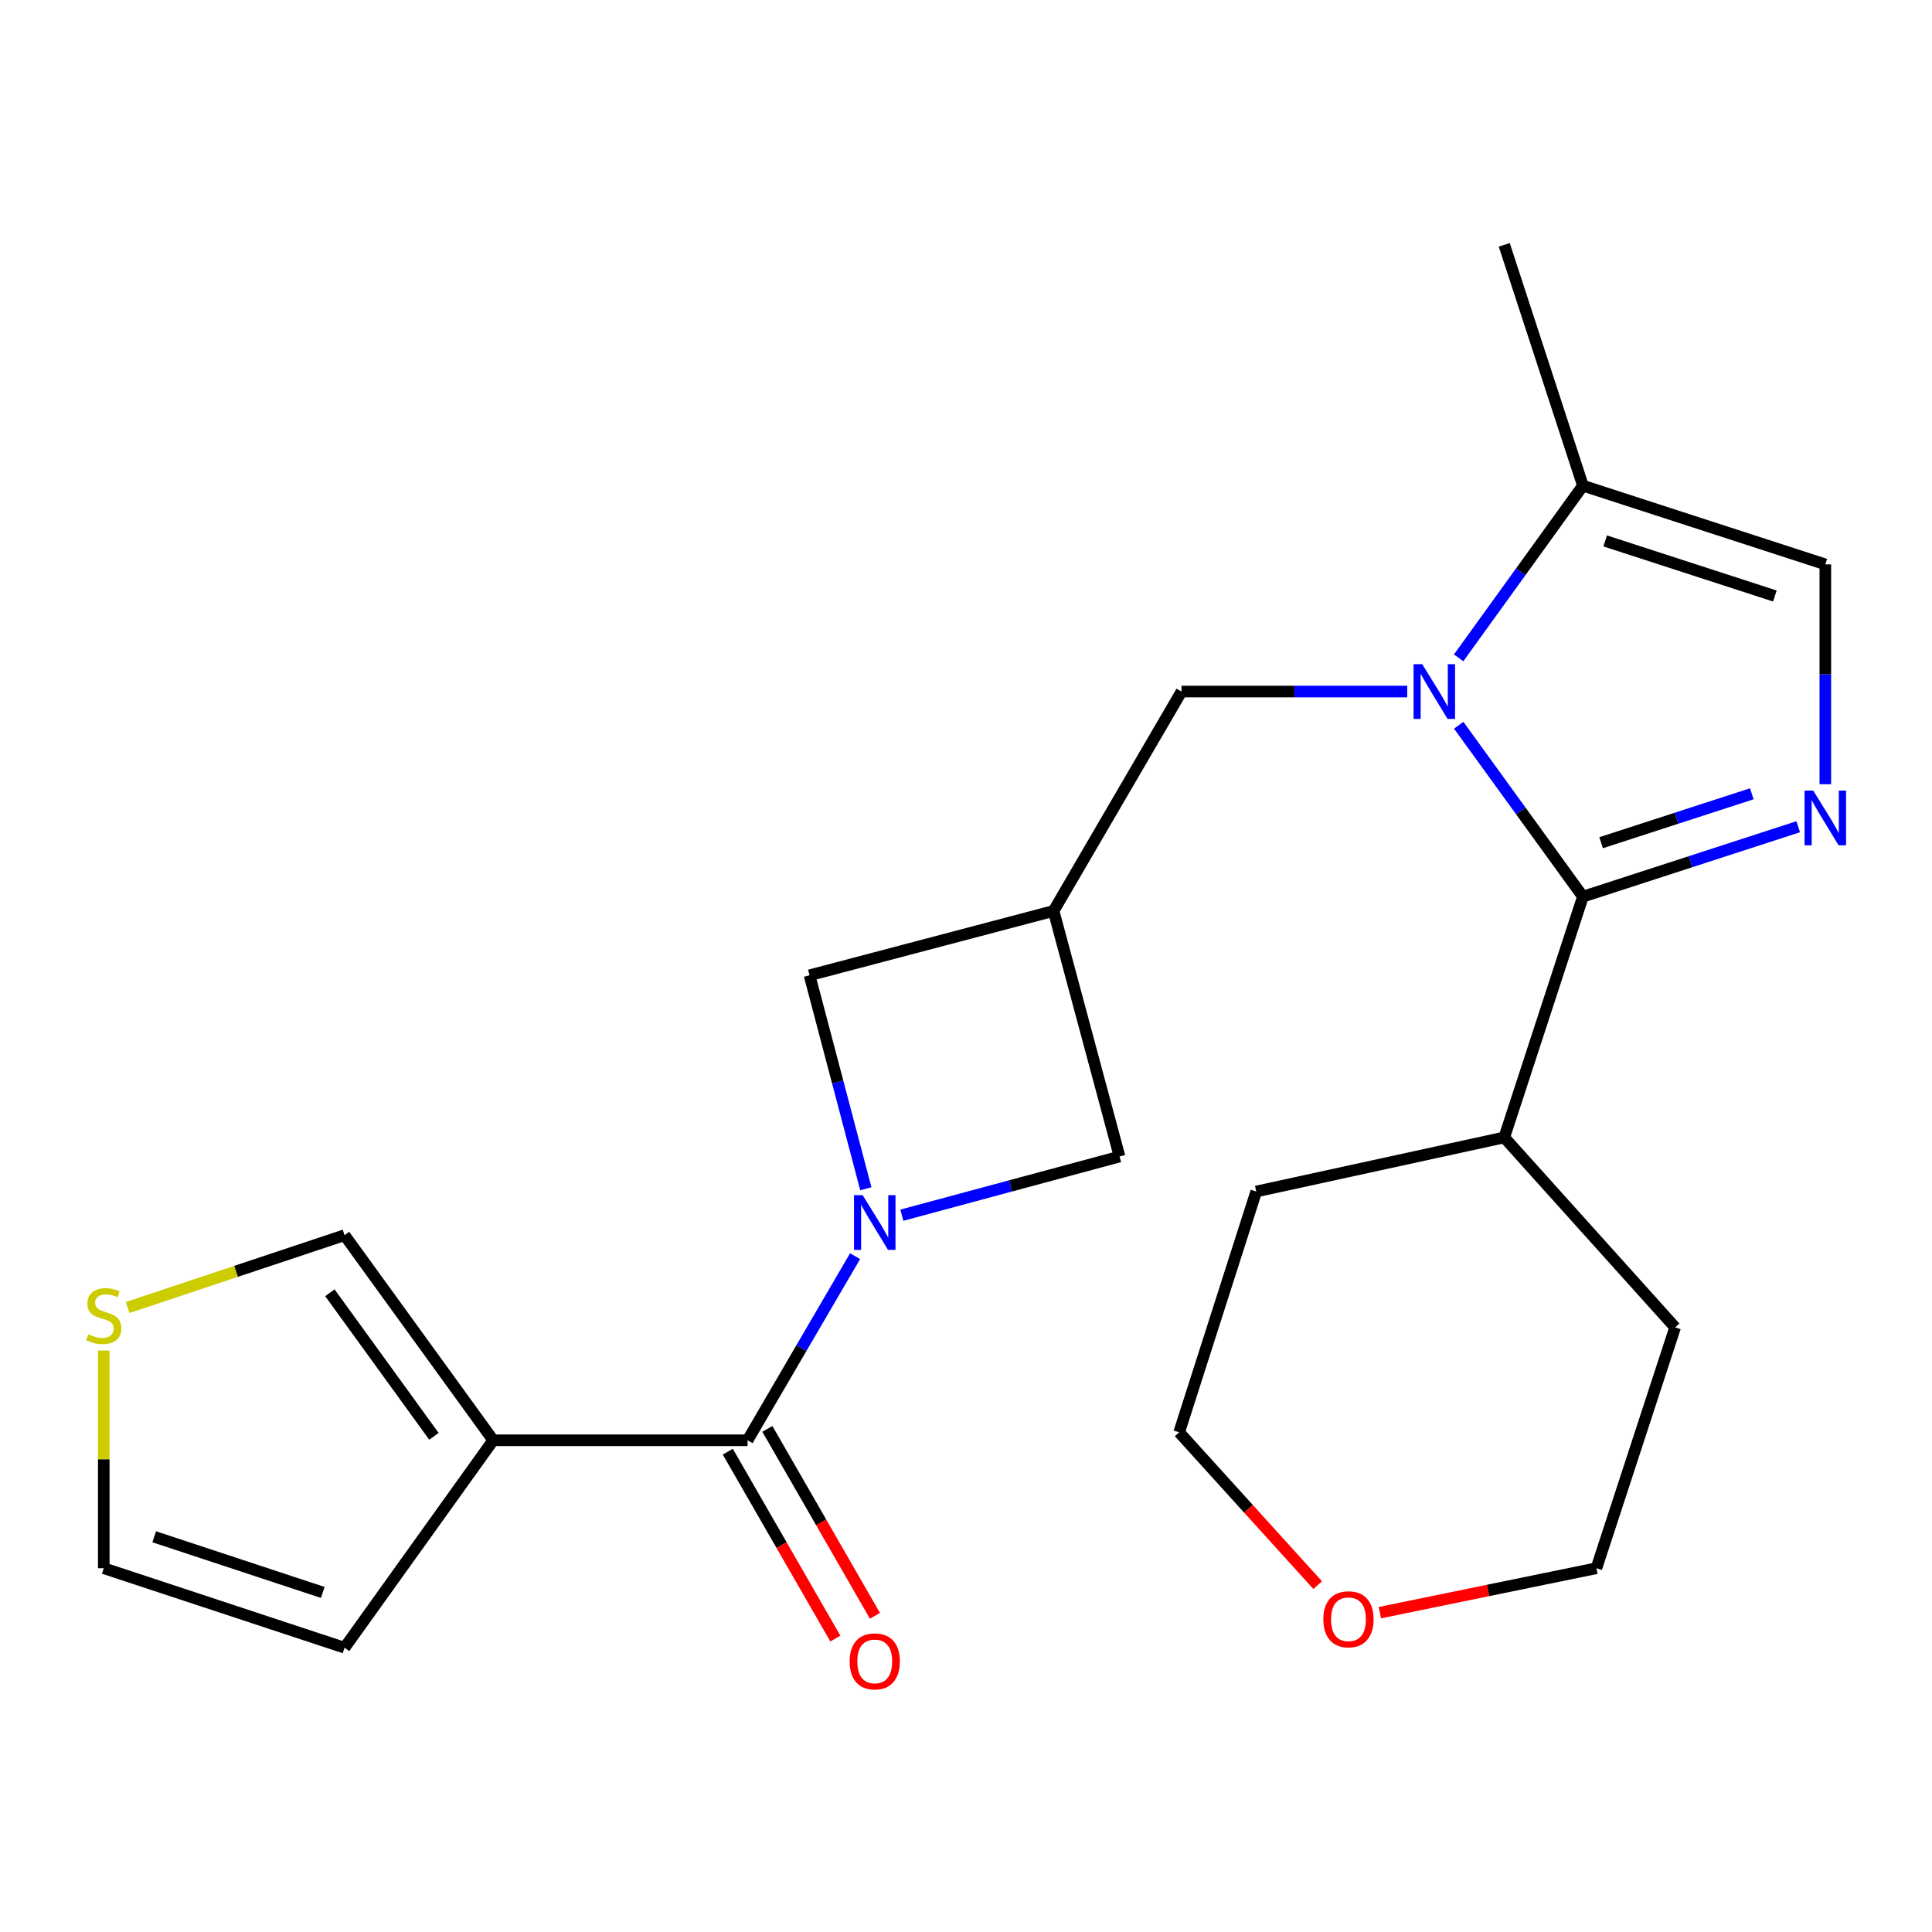 <?xml version='1.0' encoding='iso-8859-1'?>
<svg version='1.1' baseProfile='full'
              xmlns='http://www.w3.org/2000/svg'
                      xmlns:rdkit='http://www.rdkit.org/xml'
                      xmlns:xlink='http://www.w3.org/1999/xlink'
                  xml:space='preserve'
width='1000px' height='1000px' viewBox='0 0 1000 1000'>
<!-- END OF HEADER -->
<rect style='opacity:1.0;fill:#FFFFFF;stroke:none' width='1000' height='1000' x='0' y='0'> </rect>
<path class='bond-0' d='M 755.027,375.381 L 787.169,419.74' style='fill:none;fill-rule:evenodd;stroke:#0000FF;stroke-width:6px;stroke-linecap:butt;stroke-linejoin:miter;stroke-opacity:1' />
<path class='bond-0' d='M 787.169,419.74 L 819.312,464.099' style='fill:none;fill-rule:evenodd;stroke:#000000;stroke-width:6px;stroke-linecap:butt;stroke-linejoin:miter;stroke-opacity:1' />
<path class='bond-6' d='M 754.985,340.498 L 787.148,295.94' style='fill:none;fill-rule:evenodd;stroke:#0000FF;stroke-width:6px;stroke-linecap:butt;stroke-linejoin:miter;stroke-opacity:1' />
<path class='bond-6' d='M 787.148,295.94 L 819.312,251.382' style='fill:none;fill-rule:evenodd;stroke:#000000;stroke-width:6px;stroke-linecap:butt;stroke-linejoin:miter;stroke-opacity:1' />
<path class='bond-8' d='M 728.381,357.944 L 669.964,357.944' style='fill:none;fill-rule:evenodd;stroke:#0000FF;stroke-width:6px;stroke-linecap:butt;stroke-linejoin:miter;stroke-opacity:1' />
<path class='bond-8' d='M 669.964,357.944 L 611.547,357.944' style='fill:none;fill-rule:evenodd;stroke:#000000;stroke-width:6px;stroke-linecap:butt;stroke-linejoin:miter;stroke-opacity:1' />
<path class='bond-2' d='M 819.312,464.099 L 875.03,446.008' style='fill:none;fill-rule:evenodd;stroke:#000000;stroke-width:6px;stroke-linecap:butt;stroke-linejoin:miter;stroke-opacity:1' />
<path class='bond-2' d='M 875.03,446.008 L 930.748,427.918' style='fill:none;fill-rule:evenodd;stroke:#0000FF;stroke-width:6px;stroke-linecap:butt;stroke-linejoin:miter;stroke-opacity:1' />
<path class='bond-2' d='M 828.727,436.187 L 867.73,423.524' style='fill:none;fill-rule:evenodd;stroke:#000000;stroke-width:6px;stroke-linecap:butt;stroke-linejoin:miter;stroke-opacity:1' />
<path class='bond-2' d='M 867.73,423.524 L 906.732,410.861' style='fill:none;fill-rule:evenodd;stroke:#0000FF;stroke-width:6px;stroke-linecap:butt;stroke-linejoin:miter;stroke-opacity:1' />
<path class='bond-15' d='M 819.312,464.099 L 778.6,588.732' style='fill:none;fill-rule:evenodd;stroke:#000000;stroke-width:6px;stroke-linecap:butt;stroke-linejoin:miter;stroke-opacity:1' />
<path class='bond-1' d='M 448.16,615.299 L 433.588,560.055' style='fill:none;fill-rule:evenodd;stroke:#0000FF;stroke-width:6px;stroke-linecap:butt;stroke-linejoin:miter;stroke-opacity:1' />
<path class='bond-1' d='M 433.588,560.055 L 419.016,504.811' style='fill:none;fill-rule:evenodd;stroke:#000000;stroke-width:6px;stroke-linecap:butt;stroke-linejoin:miter;stroke-opacity:1' />
<path class='bond-3' d='M 442.594,650.19 L 414.769,697.839' style='fill:none;fill-rule:evenodd;stroke:#0000FF;stroke-width:6px;stroke-linecap:butt;stroke-linejoin:miter;stroke-opacity:1' />
<path class='bond-3' d='M 414.769,697.839 L 386.945,745.488' style='fill:none;fill-rule:evenodd;stroke:#000000;stroke-width:6px;stroke-linecap:butt;stroke-linejoin:miter;stroke-opacity:1' />
<path class='bond-24' d='M 466.788,628.988 L 523.132,613.805' style='fill:none;fill-rule:evenodd;stroke:#0000FF;stroke-width:6px;stroke-linecap:butt;stroke-linejoin:miter;stroke-opacity:1' />
<path class='bond-24' d='M 523.132,613.805 L 579.476,598.621' style='fill:none;fill-rule:evenodd;stroke:#000000;stroke-width:6px;stroke-linecap:butt;stroke-linejoin:miter;stroke-opacity:1' />
<path class='bond-23' d='M 944.786,405.919 L 944.786,349.02' style='fill:none;fill-rule:evenodd;stroke:#0000FF;stroke-width:6px;stroke-linecap:butt;stroke-linejoin:miter;stroke-opacity:1' />
<path class='bond-23' d='M 944.786,349.02 L 944.786,292.121' style='fill:none;fill-rule:evenodd;stroke:#000000;stroke-width:6px;stroke-linecap:butt;stroke-linejoin:miter;stroke-opacity:1' />
<path class='bond-4' d='M 386.945,745.488 L 255.286,745.488' style='fill:none;fill-rule:evenodd;stroke:#000000;stroke-width:6px;stroke-linecap:butt;stroke-linejoin:miter;stroke-opacity:1' />
<path class='bond-14' d='M 376.701,751.384 L 404.542,799.756' style='fill:none;fill-rule:evenodd;stroke:#000000;stroke-width:6px;stroke-linecap:butt;stroke-linejoin:miter;stroke-opacity:1' />
<path class='bond-14' d='M 404.542,799.756 L 432.383,848.128' style='fill:none;fill-rule:evenodd;stroke:#FF0000;stroke-width:6px;stroke-linecap:butt;stroke-linejoin:miter;stroke-opacity:1' />
<path class='bond-14' d='M 397.189,739.592 L 425.03,787.964' style='fill:none;fill-rule:evenodd;stroke:#000000;stroke-width:6px;stroke-linecap:butt;stroke-linejoin:miter;stroke-opacity:1' />
<path class='bond-14' d='M 425.03,787.964 L 452.871,836.336' style='fill:none;fill-rule:evenodd;stroke:#FF0000;stroke-width:6px;stroke-linecap:butt;stroke-linejoin:miter;stroke-opacity:1' />
<path class='bond-12' d='M 255.286,745.488 L 178.339,639.333' style='fill:none;fill-rule:evenodd;stroke:#000000;stroke-width:6px;stroke-linecap:butt;stroke-linejoin:miter;stroke-opacity:1' />
<path class='bond-12' d='M 224.603,743.439 L 170.741,669.13' style='fill:none;fill-rule:evenodd;stroke:#000000;stroke-width:6px;stroke-linecap:butt;stroke-linejoin:miter;stroke-opacity:1' />
<path class='bond-13' d='M 255.286,745.488 L 178.339,852.864' style='fill:none;fill-rule:evenodd;stroke:#000000;stroke-width:6px;stroke-linecap:butt;stroke-linejoin:miter;stroke-opacity:1' />
<path class='bond-5' d='M 545.33,471.506 L 611.547,357.944' style='fill:none;fill-rule:evenodd;stroke:#000000;stroke-width:6px;stroke-linecap:butt;stroke-linejoin:miter;stroke-opacity:1' />
<path class='bond-9' d='M 545.33,471.506 L 579.476,598.621' style='fill:none;fill-rule:evenodd;stroke:#000000;stroke-width:6px;stroke-linecap:butt;stroke-linejoin:miter;stroke-opacity:1' />
<path class='bond-10' d='M 545.33,471.506 L 419.016,504.811' style='fill:none;fill-rule:evenodd;stroke:#000000;stroke-width:6px;stroke-linecap:butt;stroke-linejoin:miter;stroke-opacity:1' />
<path class='bond-7' d='M 819.312,251.382 L 944.786,292.121' style='fill:none;fill-rule:evenodd;stroke:#000000;stroke-width:6px;stroke-linecap:butt;stroke-linejoin:miter;stroke-opacity:1' />
<path class='bond-7' d='M 830.833,279.977 L 918.664,308.494' style='fill:none;fill-rule:evenodd;stroke:#000000;stroke-width:6px;stroke-linecap:butt;stroke-linejoin:miter;stroke-opacity:1' />
<path class='bond-18' d='M 819.312,251.382 L 778.6,126.736' style='fill:none;fill-rule:evenodd;stroke:#000000;stroke-width:6px;stroke-linecap:butt;stroke-linejoin:miter;stroke-opacity:1' />
<path class='bond-11' d='M 66.07,676.764 L 122.205,658.049' style='fill:none;fill-rule:evenodd;stroke:#CCCC00;stroke-width:6px;stroke-linecap:butt;stroke-linejoin:miter;stroke-opacity:1' />
<path class='bond-11' d='M 122.205,658.049 L 178.339,639.333' style='fill:none;fill-rule:evenodd;stroke:#000000;stroke-width:6px;stroke-linecap:butt;stroke-linejoin:miter;stroke-opacity:1' />
<path class='bond-26' d='M 53.706,699.037 L 53.706,755.371' style='fill:none;fill-rule:evenodd;stroke:#CCCC00;stroke-width:6px;stroke-linecap:butt;stroke-linejoin:miter;stroke-opacity:1' />
<path class='bond-26' d='M 53.706,755.371 L 53.706,811.705' style='fill:none;fill-rule:evenodd;stroke:#000000;stroke-width:6px;stroke-linecap:butt;stroke-linejoin:miter;stroke-opacity:1' />
<path class='bond-16' d='M 178.339,852.864 L 53.706,811.705' style='fill:none;fill-rule:evenodd;stroke:#000000;stroke-width:6px;stroke-linecap:butt;stroke-linejoin:miter;stroke-opacity:1' />
<path class='bond-16' d='M 167.057,824.243 L 79.814,795.432' style='fill:none;fill-rule:evenodd;stroke:#000000;stroke-width:6px;stroke-linecap:butt;stroke-linejoin:miter;stroke-opacity:1' />
<path class='bond-21' d='M 778.6,588.732 L 867.038,687.059' style='fill:none;fill-rule:evenodd;stroke:#000000;stroke-width:6px;stroke-linecap:butt;stroke-linejoin:miter;stroke-opacity:1' />
<path class='bond-22' d='M 778.6,588.732 L 650.224,616.718' style='fill:none;fill-rule:evenodd;stroke:#000000;stroke-width:6px;stroke-linecap:butt;stroke-linejoin:miter;stroke-opacity:1' />
<path class='bond-17' d='M 682.026,820.468 L 646.175,780.916' style='fill:none;fill-rule:evenodd;stroke:#FF0000;stroke-width:6px;stroke-linecap:butt;stroke-linejoin:miter;stroke-opacity:1' />
<path class='bond-17' d='M 646.175,780.916 L 610.325,741.364' style='fill:none;fill-rule:evenodd;stroke:#000000;stroke-width:6px;stroke-linecap:butt;stroke-linejoin:miter;stroke-opacity:1' />
<path class='bond-25' d='M 714.238,834.709 L 770.268,823.207' style='fill:none;fill-rule:evenodd;stroke:#FF0000;stroke-width:6px;stroke-linecap:butt;stroke-linejoin:miter;stroke-opacity:1' />
<path class='bond-25' d='M 770.268,823.207 L 826.299,811.705' style='fill:none;fill-rule:evenodd;stroke:#000000;stroke-width:6px;stroke-linecap:butt;stroke-linejoin:miter;stroke-opacity:1' />
<path class='bond-19' d='M 826.299,811.705 L 867.038,687.059' style='fill:none;fill-rule:evenodd;stroke:#000000;stroke-width:6px;stroke-linecap:butt;stroke-linejoin:miter;stroke-opacity:1' />
<path class='bond-20' d='M 610.325,741.364 L 650.224,616.718' style='fill:none;fill-rule:evenodd;stroke:#000000;stroke-width:6px;stroke-linecap:butt;stroke-linejoin:miter;stroke-opacity:1' />
<path  class='atom-0' d='M 736.132 343.784
L 745.412 358.784
Q 746.332 360.264, 747.812 362.944
Q 749.292 365.624, 749.372 365.784
L 749.372 343.784
L 753.132 343.784
L 753.132 372.104
L 749.252 372.104
L 739.292 355.704
Q 738.132 353.784, 736.892 351.584
Q 735.692 349.384, 735.332 348.704
L 735.332 372.104
L 731.652 372.104
L 731.652 343.784
L 736.132 343.784
' fill='#0000FF'/>
<path  class='atom-2' d='M 446.508 618.607
L 455.788 633.607
Q 456.708 635.087, 458.188 637.767
Q 459.668 640.447, 459.748 640.607
L 459.748 618.607
L 463.508 618.607
L 463.508 646.927
L 459.628 646.927
L 449.668 630.527
Q 448.508 628.607, 447.268 626.407
Q 446.068 624.207, 445.708 623.527
L 445.708 646.927
L 442.028 646.927
L 442.028 618.607
L 446.508 618.607
' fill='#0000FF'/>
<path  class='atom-3' d='M 938.526 409.2
L 947.806 424.2
Q 948.726 425.68, 950.206 428.36
Q 951.686 431.04, 951.766 431.2
L 951.766 409.2
L 955.526 409.2
L 955.526 437.52
L 951.646 437.52
L 941.686 421.12
Q 940.526 419.2, 939.286 417
Q 938.086 414.8, 937.726 414.12
L 937.726 437.52
L 934.046 437.52
L 934.046 409.2
L 938.526 409.2
' fill='#0000FF'/>
<path  class='atom-12' d='M 45.706 690.606
Q 46.026 690.726, 47.346 691.286
Q 48.666 691.846, 50.106 692.206
Q 51.586 692.526, 53.026 692.526
Q 55.706 692.526, 57.266 691.246
Q 58.826 689.926, 58.826 687.646
Q 58.826 686.086, 58.026 685.126
Q 57.266 684.166, 56.066 683.646
Q 54.866 683.126, 52.866 682.526
Q 50.346 681.766, 48.826 681.046
Q 47.346 680.326, 46.266 678.806
Q 45.226 677.286, 45.226 674.726
Q 45.226 671.166, 47.626 668.966
Q 50.066 666.766, 54.866 666.766
Q 58.146 666.766, 61.866 668.326
L 60.946 671.406
Q 57.546 670.006, 54.986 670.006
Q 52.226 670.006, 50.706 671.166
Q 49.186 672.286, 49.226 674.246
Q 49.226 675.766, 49.986 676.686
Q 50.786 677.606, 51.906 678.126
Q 53.066 678.646, 54.986 679.246
Q 57.546 680.046, 59.066 680.846
Q 60.586 681.646, 61.666 683.286
Q 62.786 684.886, 62.786 687.646
Q 62.786 691.566, 60.146 693.686
Q 57.546 695.766, 53.186 695.766
Q 50.666 695.766, 48.746 695.206
Q 46.866 694.686, 44.626 693.766
L 45.706 690.606
' fill='#CCCC00'/>
<path  class='atom-15' d='M 439.768 859.931
Q 439.768 853.131, 443.128 849.331
Q 446.488 845.531, 452.768 845.531
Q 459.048 845.531, 462.408 849.331
Q 465.768 853.131, 465.768 859.931
Q 465.768 866.811, 462.368 870.731
Q 458.968 874.611, 452.768 874.611
Q 446.528 874.611, 443.128 870.731
Q 439.768 866.851, 439.768 859.931
M 452.768 871.411
Q 457.088 871.411, 459.408 868.531
Q 461.768 865.611, 461.768 859.931
Q 461.768 854.371, 459.408 851.571
Q 457.088 848.731, 452.768 848.731
Q 448.448 848.731, 446.088 851.531
Q 443.768 854.331, 443.768 859.931
Q 443.768 865.651, 446.088 868.531
Q 448.448 871.411, 452.768 871.411
' fill='#FF0000'/>
<path  class='atom-18' d='M 684.962 838.13
Q 684.962 831.33, 688.322 827.53
Q 691.682 823.73, 697.962 823.73
Q 704.242 823.73, 707.602 827.53
Q 710.962 831.33, 710.962 838.13
Q 710.962 845.01, 707.562 848.93
Q 704.162 852.81, 697.962 852.81
Q 691.722 852.81, 688.322 848.93
Q 684.962 845.05, 684.962 838.13
M 697.962 849.61
Q 702.282 849.61, 704.602 846.73
Q 706.962 843.81, 706.962 838.13
Q 706.962 832.57, 704.602 829.77
Q 702.282 826.93, 697.962 826.93
Q 693.642 826.93, 691.282 829.73
Q 688.962 832.53, 688.962 838.13
Q 688.962 843.85, 691.282 846.73
Q 693.642 849.61, 697.962 849.61
' fill='#FF0000'/>
</svg>
